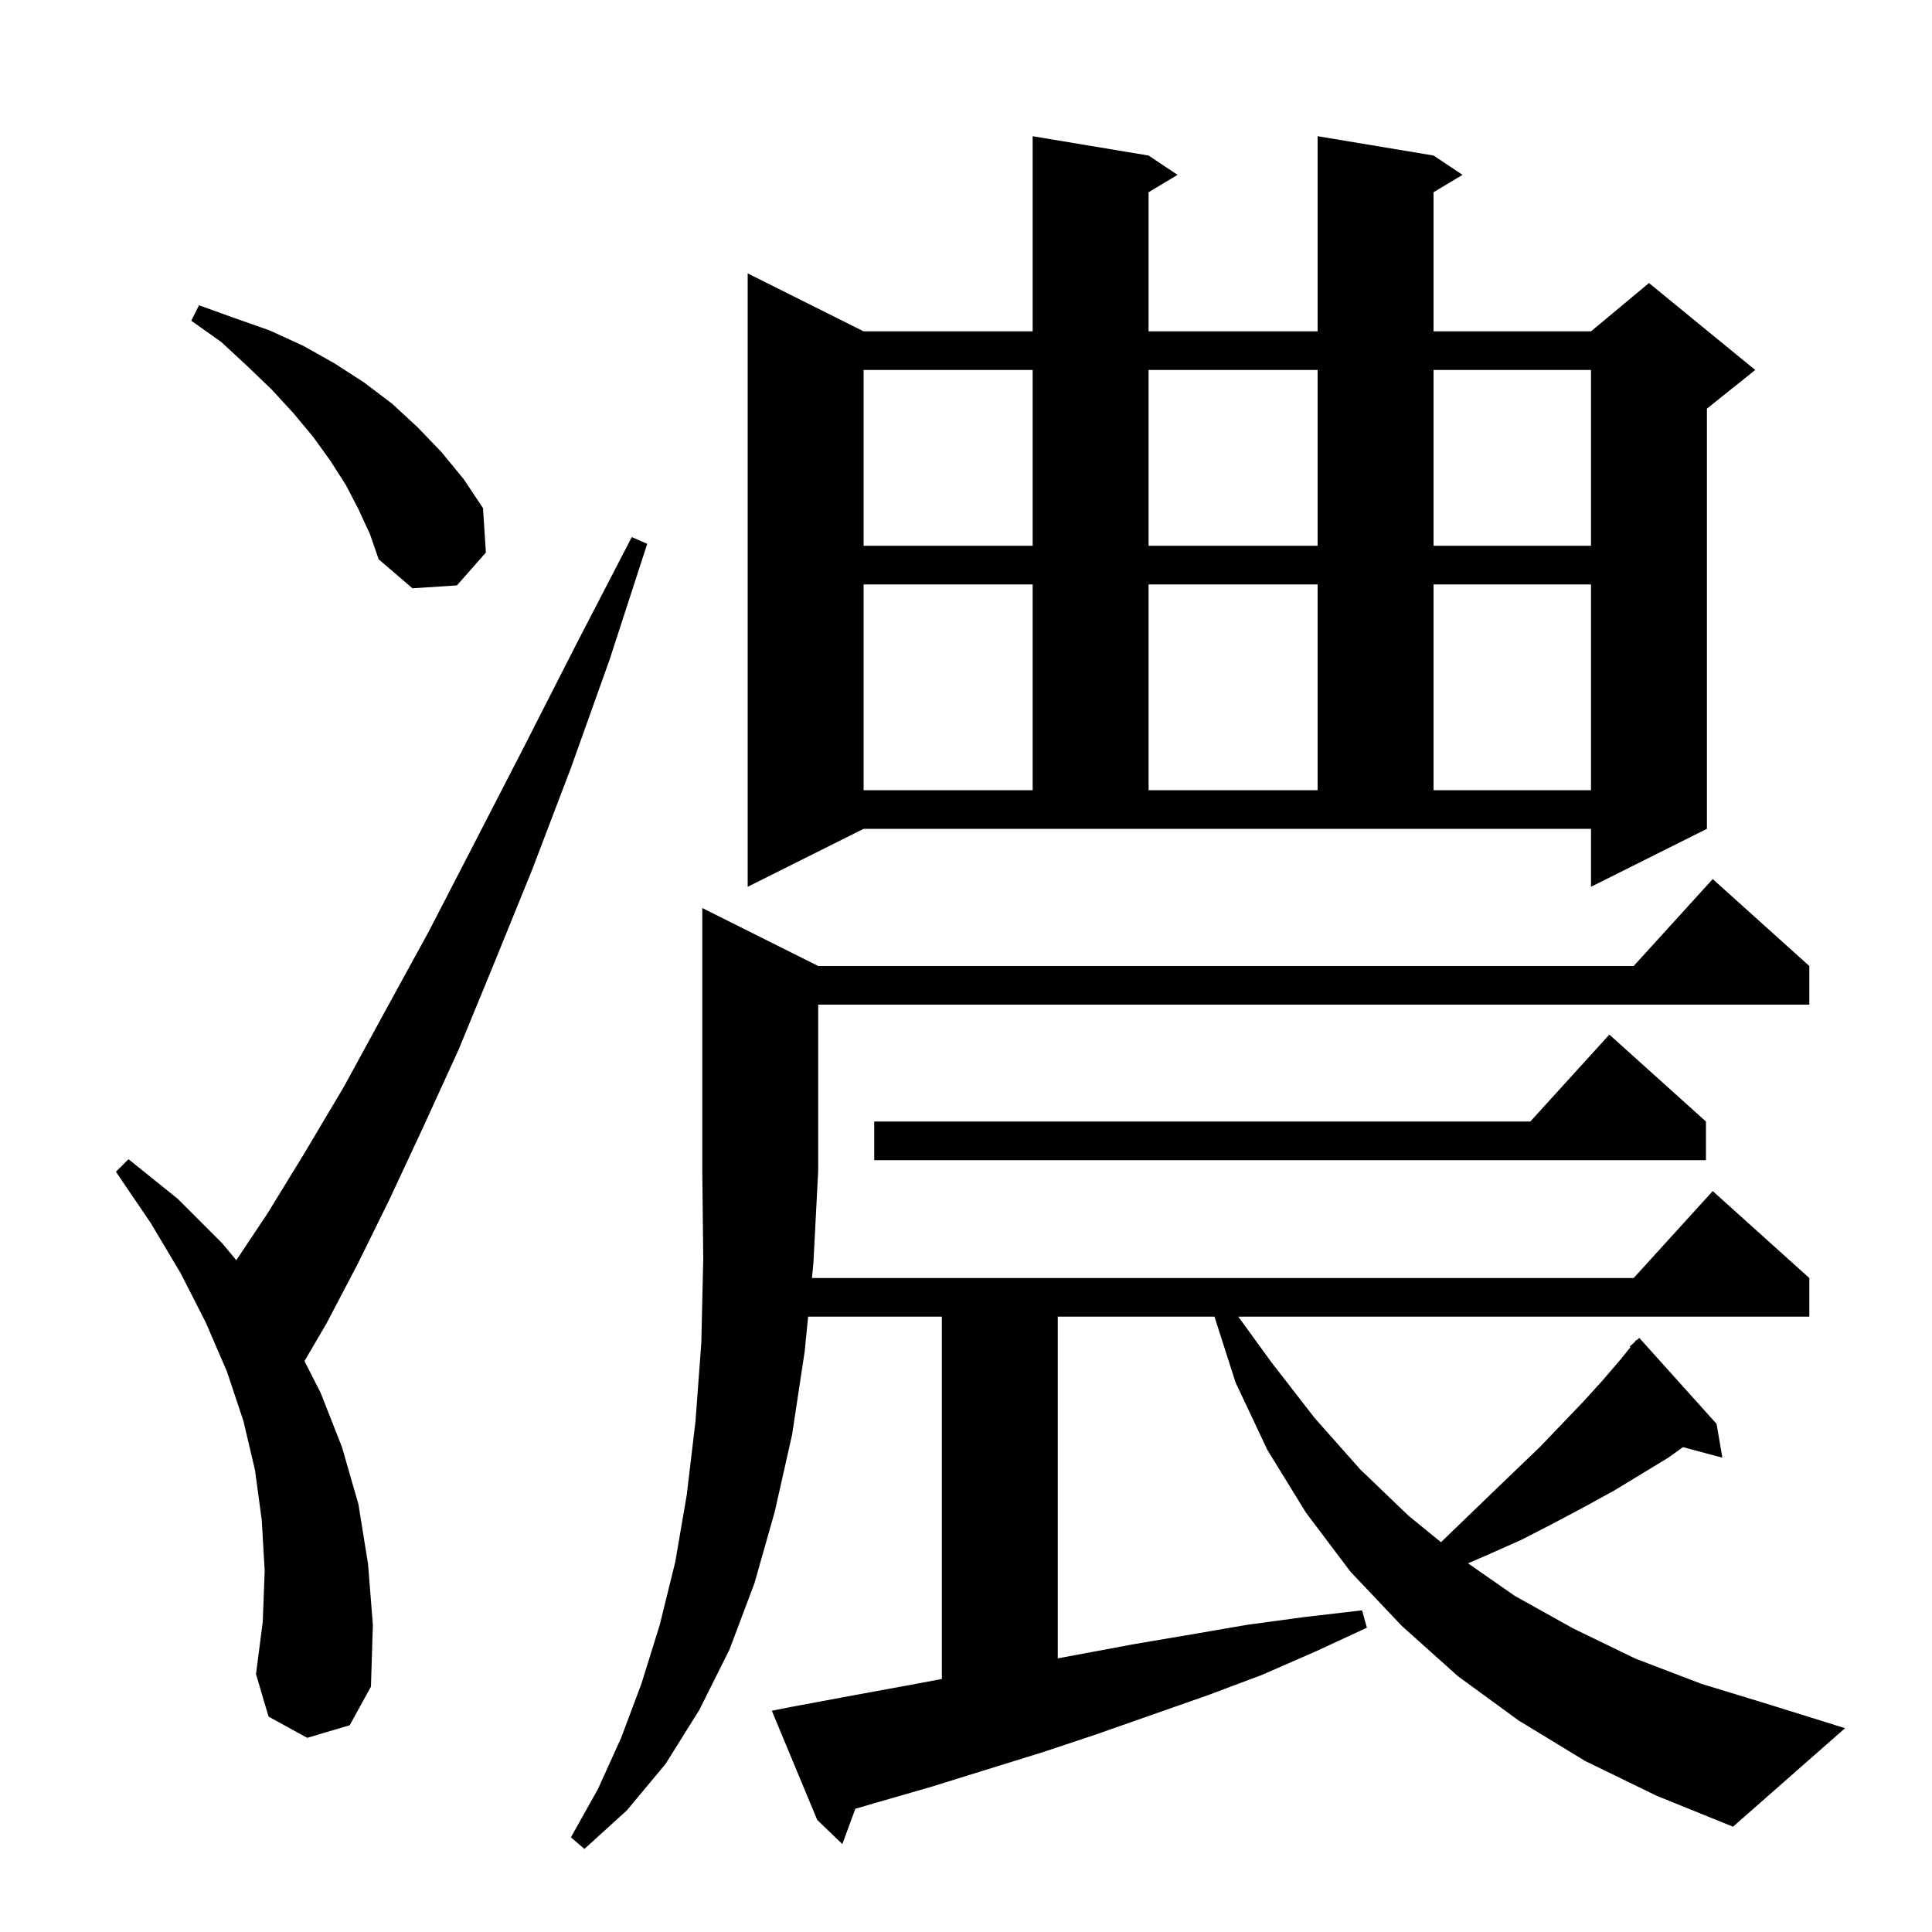 <svg xmlns="http://www.w3.org/2000/svg" xmlns:xlink="http://www.w3.org/1999/xlink" version="1.1" baseProfile="full" viewBox="0 0 200 200" width="200" height="200">
<g fill="black">
<path d="M 164.1 182.3 L 157.2 178.1 L 150.9 173.5 L 145.1 168.3 L 139.8 162.7 L 135.2 156.6 L 131.2 150.1 L 127.9 143.1 L 125.724 136.3 L 109.5 136.3 L 109.5 171.673 L 117.4 170.2 L 123.3 169.2 L 129.1 168.2 L 135.0 167.4 L 141.0 166.7 L 141.5 168.5 L 136.1 171.0 L 130.6 173.4 L 125.0 175.5 L 113.6 179.5 L 107.9 181.4 L 96.3 185.0 L 90.4 186.7 L 88.544 187.244 L 87.2 190.9 L 84.6 188.4 L 79.9 177.1 L 81.9 176.7 L 87.8 175.6 L 93.8 174.5 L 97.5 173.81 L 97.5 136.3 L 83.656 136.3 L 83.3 139.9 L 82.0 148.5 L 80.2 156.5 L 78.1 163.9 L 75.5 170.8 L 72.4 177.0 L 68.9 182.6 L 64.9 187.4 L 60.5 191.4 L 59.1 190.2 L 61.9 185.2 L 64.3 179.9 L 66.4 174.3 L 68.3 168.2 L 69.9 161.7 L 71.1 154.7 L 72.0 147.1 L 72.6 139.0 L 72.8 130.3 L 72.7 121.2 L 72.7 94.0 L 84.7 100.0 L 169.118 100.0 L 177.3 91.0 L 187.3 100.0 L 187.3 104.0 L 84.7 104.0 L 84.7 121.2 L 84.2 130.8 L 84.052 132.3 L 169.118 132.3 L 177.3 123.3 L 187.3 132.3 L 187.3 136.3 L 128.189 136.3 L 131.6 141.0 L 136.1 146.8 L 140.8 152.1 L 145.8 156.9 L 149.172 159.648 L 151.5 157.4 L 154.3 154.7 L 156.9 152.2 L 159.4 149.8 L 161.7 147.4 L 163.9 145.1 L 165.9 142.9 L 167.7 140.8 L 168.778 139.469 L 168.7 139.4 L 169.191 138.958 L 169.4 138.7 L 169.436 138.738 L 169.7 138.5 L 177.7 147.4 L 178.3 150.9 L 174.218 149.807 L 172.7 150.9 L 167.1 154.3 L 164.0 156.0 L 160.8 157.7 L 157.5 159.4 L 153.9 161.0 L 151.969 161.835 L 156.8 165.2 L 162.9 168.6 L 169.3 171.7 L 176.1 174.3 L 183.3 176.5 L 191.0 178.9 L 179.4 189.1 L 171.5 185.9 Z M 31.8 179.9 L 27.8 177.7 L 26.5 173.3 L 27.2 167.9 L 27.4 162.6 L 27.1 157.4 L 26.4 152.2 L 25.2 147.1 L 23.5 142.0 L 21.3 136.9 L 18.7 131.8 L 15.6 126.6 L 12.0 121.3 L 13.3 120.0 L 18.4 124.1 L 23.0 128.7 L 24.463 130.456 L 27.7 125.6 L 31.5 119.4 L 35.6 112.5 L 39.8 104.8 L 44.4 96.4 L 49.1 87.3 L 54.2 77.4 L 59.6 66.8 L 65.4 55.6 L 67.0 56.3 L 63.1 68.3 L 59.1 79.5 L 55.1 90.0 L 51.2 99.6 L 47.5 108.6 L 43.8 116.7 L 40.3 124.2 L 37.0 130.9 L 33.8 137.0 L 31.519 140.899 L 33.2 144.2 L 35.4 149.8 L 37.1 155.7 L 38.1 161.9 L 38.6 168.2 L 38.4 174.6 L 36.2 178.6 Z M 176.6 116.1 L 176.6 120.1 L 90.5 120.1 L 90.5 116.1 L 158.418 116.1 L 166.6 107.1 Z M 77.4 91.8 L 77.4 28.3 L 89.4 34.3 L 106.9 34.3 L 106.9 14.1 L 118.9 16.1 L 121.9 18.1 L 118.9 19.9 L 118.9 34.3 L 136.4 34.3 L 136.4 14.1 L 148.4 16.1 L 151.4 18.1 L 148.4 19.9 L 148.4 34.3 L 164.7 34.3 L 170.7 29.3 L 181.7 38.3 L 176.7 42.3 L 176.7 85.8 L 164.7 91.8 L 164.7 85.8 L 89.4 85.8 Z M 89.4 60.5 L 89.4 81.8 L 106.9 81.8 L 106.9 60.5 Z M 118.9 60.5 L 118.9 81.8 L 136.4 81.8 L 136.4 60.5 Z M 148.4 60.5 L 148.4 81.8 L 164.7 81.8 L 164.7 60.5 Z M 37.1 52.7 L 35.8 50.2 L 34.2 47.7 L 32.4 45.2 L 30.4 42.8 L 28.1 40.3 L 25.6 37.9 L 22.9 35.4 L 19.8 33.2 L 20.6 31.6 L 24.2 32.9 L 27.9 34.2 L 31.4 35.8 L 34.6 37.6 L 37.7 39.6 L 40.6 41.8 L 43.2 44.2 L 45.7 46.8 L 48.0 49.6 L 50.0 52.6 L 50.3 57.2 L 47.3 60.6 L 42.7 60.9 L 39.2 57.9 L 38.3 55.3 Z M 89.4 38.3 L 89.4 56.5 L 106.9 56.5 L 106.9 38.3 Z M 118.9 38.3 L 118.9 56.5 L 136.4 56.5 L 136.4 38.3 Z M 148.4 38.3 L 148.4 56.5 L 164.7 56.5 L 164.7 38.3 Z " />
</g>
</svg>
